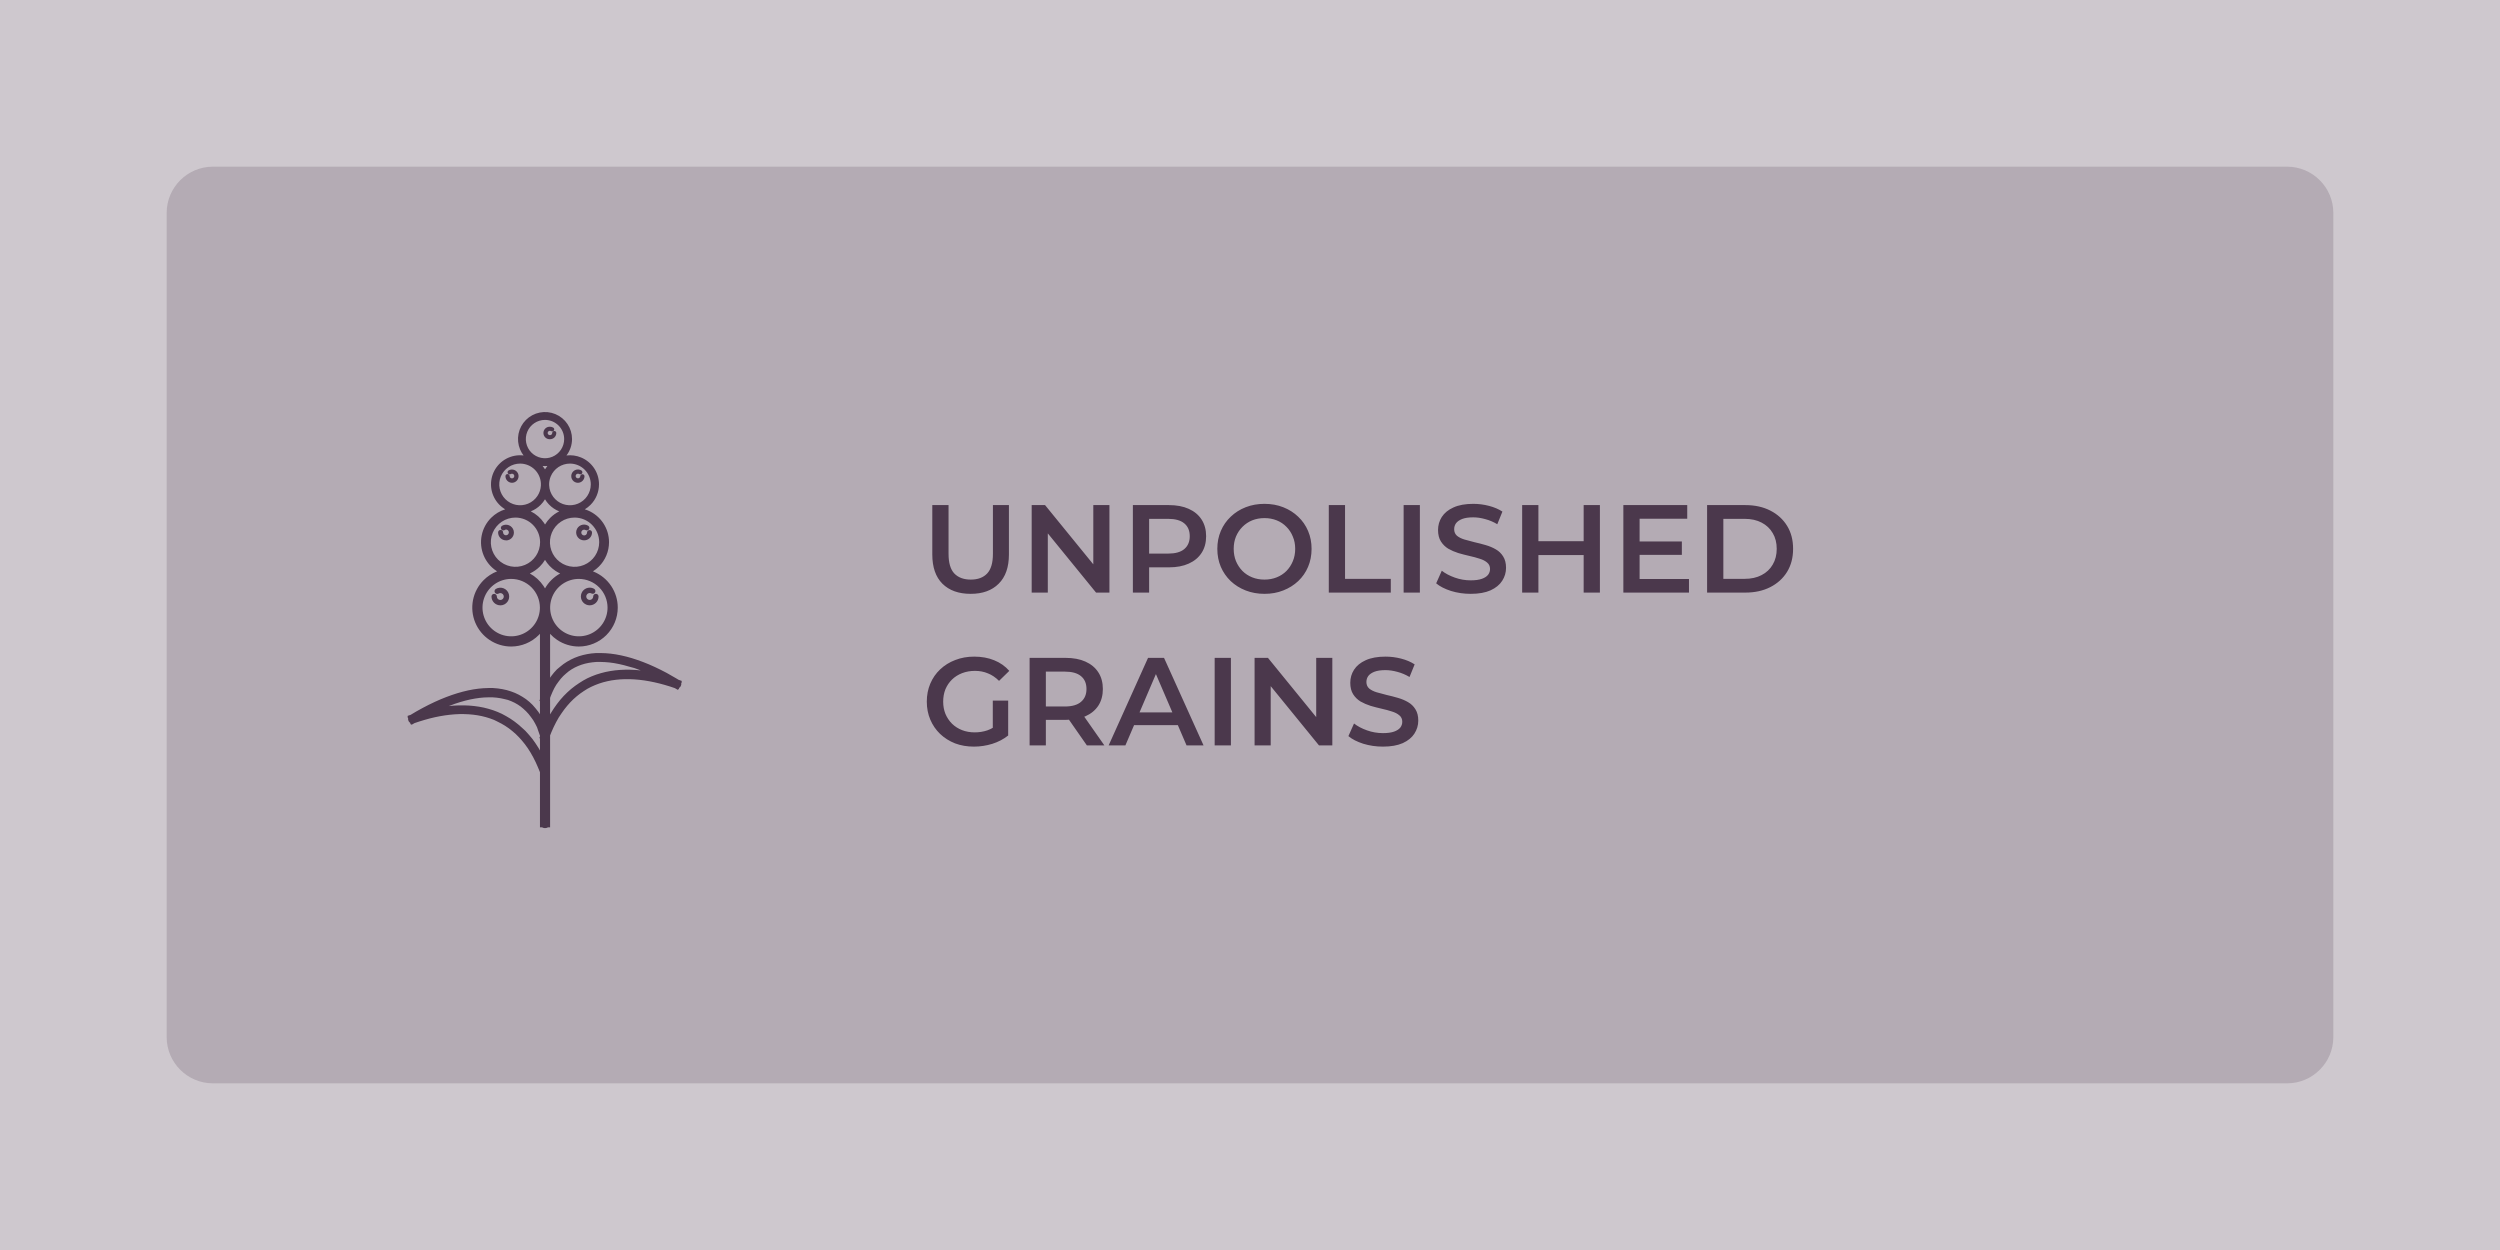 <svg width="1080" height="540" viewBox="0 0 1080 540" fill="none" xmlns="http://www.w3.org/2000/svg">
<path d="M0 0H1080V540H0V0Z" fill="#CEC8CE"/>
<path opacity="0.2" d="M72 92C72 80.954 80.954 72 92 72H988C999.046 72 1008 80.954 1008 92V448C1008 459.046 999.046 468 988 468H92C80.954 468 72 459.046 72 448V92Z" fill="#4B384C"/>
<path d="M419.33 256.54C414.146 256.54 410.078 255.082 407.126 252.166C404.21 249.25 402.752 245.038 402.752 239.53V218.2H409.772V239.26C409.772 243.148 410.6 245.974 412.256 247.738C413.948 249.502 416.324 250.384 419.384 250.384C422.444 250.384 424.802 249.502 426.458 247.738C428.114 245.974 428.942 243.148 428.942 239.26V218.2H435.854V239.53C435.854 245.038 434.378 249.25 431.426 252.166C428.51 255.082 424.478 256.54 419.33 256.54ZM445.685 256V218.2H451.463L475.169 247.306H472.307V218.2H479.273V256H473.495L449.789 226.894H452.651V256H445.685ZM489.402 256V218.2H504.954C508.302 218.2 511.164 218.74 513.54 219.82C515.952 220.9 517.806 222.448 519.102 224.464C520.398 226.48 521.046 228.874 521.046 231.646C521.046 234.418 520.398 236.812 519.102 238.828C517.806 240.844 515.952 242.392 513.54 243.472C511.164 244.552 508.302 245.092 504.954 245.092H493.29L496.422 241.798V256H489.402ZM496.422 242.554L493.29 239.152H504.63C507.726 239.152 510.048 238.504 511.596 237.208C513.18 235.876 513.972 234.022 513.972 231.646C513.972 229.234 513.18 227.38 511.596 226.084C510.048 224.788 507.726 224.14 504.63 224.14H493.29L496.422 220.684V242.554ZM546.296 256.54C543.344 256.54 540.626 256.054 538.142 255.082C535.658 254.11 533.498 252.76 531.662 251.032C529.826 249.268 528.404 247.216 527.396 244.876C526.388 242.5 525.884 239.908 525.884 237.1C525.884 234.292 526.388 231.718 527.396 229.378C528.404 227.002 529.826 224.95 531.662 223.222C533.498 221.458 535.658 220.09 538.142 219.118C540.626 218.146 543.326 217.66 546.242 217.66C549.194 217.66 551.894 218.146 554.342 219.118C556.826 220.09 558.986 221.458 560.822 223.222C562.658 224.95 564.08 227.002 565.088 229.378C566.096 231.718 566.6 234.292 566.6 237.1C566.6 239.908 566.096 242.5 565.088 244.876C564.08 247.252 562.658 249.304 560.822 251.032C558.986 252.76 556.826 254.11 554.342 255.082C551.894 256.054 549.212 256.54 546.296 256.54ZM546.242 250.384C548.15 250.384 549.914 250.06 551.534 249.412C553.154 248.764 554.558 247.846 555.746 246.658C556.934 245.434 557.852 244.03 558.5 242.446C559.184 240.826 559.526 239.044 559.526 237.1C559.526 235.156 559.184 233.392 558.5 231.808C557.852 230.188 556.934 228.784 555.746 227.596C554.558 226.372 553.154 225.436 551.534 224.788C549.914 224.14 548.15 223.816 546.242 223.816C544.334 223.816 542.57 224.14 540.95 224.788C539.366 225.436 537.962 226.372 536.738 227.596C535.55 228.784 534.614 230.188 533.93 231.808C533.282 233.392 532.958 235.156 532.958 237.1C532.958 239.008 533.282 240.772 533.93 242.392C534.614 244.012 535.55 245.434 536.738 246.658C537.926 247.846 539.33 248.764 540.95 249.412C542.57 250.06 544.334 250.384 546.242 250.384ZM574.041 256V218.2H581.061V250.06H600.825V256H574.041ZM606.367 256V218.2H613.387V256H606.367ZM635.329 256.54C632.377 256.54 629.551 256.126 626.851 255.298C624.151 254.434 622.009 253.336 620.425 252.004L622.855 246.55C624.367 247.738 626.239 248.728 628.471 249.52C630.703 250.312 632.989 250.708 635.329 250.708C637.309 250.708 638.911 250.492 640.135 250.06C641.359 249.628 642.259 249.052 642.835 248.332C643.411 247.576 643.699 246.73 643.699 245.794C643.699 244.642 643.285 243.724 642.457 243.04C641.629 242.32 640.549 241.762 639.217 241.366C637.921 240.934 636.463 240.538 634.843 240.178C633.259 239.818 631.657 239.404 630.037 238.936C628.453 238.432 626.995 237.802 625.663 237.046C624.367 236.254 623.305 235.21 622.477 233.914C621.649 232.618 621.235 230.962 621.235 228.946C621.235 226.894 621.775 225.022 622.855 223.33C623.971 221.602 625.645 220.234 627.877 219.226C630.145 218.182 633.007 217.66 636.463 217.66C638.731 217.66 640.981 217.948 643.213 218.524C645.445 219.1 647.389 219.928 649.045 221.008L646.831 226.462C645.139 225.454 643.393 224.716 641.593 224.248C639.793 223.744 638.065 223.492 636.409 223.492C634.465 223.492 632.881 223.726 631.657 224.194C630.469 224.662 629.587 225.274 629.011 226.03C628.471 226.786 628.201 227.65 628.201 228.622C628.201 229.774 628.597 230.71 629.389 231.43C630.217 232.114 631.279 232.654 632.575 233.05C633.907 233.446 635.383 233.842 637.003 234.238C638.623 234.598 640.225 235.012 641.809 235.48C643.429 235.948 644.887 236.56 646.183 237.316C647.515 238.072 648.577 239.098 649.369 240.394C650.197 241.69 650.611 243.328 650.611 245.308C650.611 247.324 650.053 249.196 648.937 250.924C647.857 252.616 646.183 253.984 643.915 255.028C641.647 256.036 638.785 256.54 635.329 256.54ZM684.14 218.2H691.16V256H684.14V218.2ZM664.592 256H657.572V218.2H664.592V256ZM684.68 239.8H663.998V233.806H684.68V239.8ZM707.769 233.914H726.561V239.692H707.769V233.914ZM708.309 250.114H729.639V256H701.289V218.2H728.883V224.086H708.309V250.114ZM737.465 256V218.2H753.989C758.093 218.2 761.693 218.992 764.789 220.576C767.885 222.16 770.297 224.356 772.025 227.164C773.753 229.972 774.617 233.284 774.617 237.1C774.617 240.88 773.753 244.192 772.025 247.036C770.297 249.844 767.885 252.04 764.789 253.624C761.693 255.208 758.093 256 753.989 256H737.465ZM744.485 250.06H753.665C756.509 250.06 758.957 249.52 761.009 248.44C763.097 247.36 764.699 245.848 765.815 243.904C766.967 241.96 767.543 239.692 767.543 237.1C767.543 234.472 766.967 232.204 765.815 230.296C764.699 228.352 763.097 226.84 761.009 225.76C758.957 224.68 756.509 224.14 753.665 224.14H744.485V250.06ZM420.734 322.54C417.782 322.54 415.064 322.072 412.58 321.136C410.132 320.164 407.99 318.814 406.154 317.086C404.318 315.322 402.896 313.252 401.888 310.876C400.88 308.5 400.376 305.908 400.376 303.1C400.376 300.292 400.88 297.7 401.888 295.324C402.896 292.948 404.318 290.896 406.154 289.168C408.026 287.404 410.204 286.054 412.688 285.118C415.172 284.146 417.89 283.66 420.842 283.66C424.046 283.66 426.926 284.182 429.482 285.226C432.074 286.27 434.252 287.8 436.016 289.816L431.588 294.136C430.112 292.66 428.51 291.58 426.782 290.896C425.09 290.176 423.218 289.816 421.166 289.816C419.186 289.816 417.35 290.14 415.658 290.788C413.966 291.436 412.508 292.354 411.284 293.542C410.06 294.73 409.106 296.134 408.422 297.754C407.774 299.374 407.45 301.156 407.45 303.1C407.45 305.008 407.774 306.772 408.422 308.392C409.106 310.012 410.06 311.434 411.284 312.658C412.508 313.846 413.948 314.764 415.604 315.412C417.26 316.06 419.096 316.384 421.112 316.384C422.984 316.384 424.784 316.096 426.512 315.52C428.276 314.908 429.95 313.9 431.534 312.496L435.53 317.734C433.55 319.318 431.246 320.524 428.618 321.352C426.026 322.144 423.398 322.54 420.734 322.54ZM428.888 316.816V302.668H435.53V317.734L428.888 316.816ZM444.789 322V284.2H460.341C463.689 284.2 466.551 284.74 468.927 285.82C471.339 286.9 473.193 288.448 474.489 290.464C475.785 292.48 476.433 294.874 476.433 297.646C476.433 300.418 475.785 302.812 474.489 304.828C473.193 306.808 471.339 308.338 468.927 309.418C466.551 310.462 463.689 310.984 460.341 310.984H448.677L451.809 307.798V322H444.789ZM469.521 322L459.963 308.284H467.469L477.081 322H469.521ZM451.809 308.554L448.677 305.206H460.017C463.113 305.206 465.435 304.54 466.983 303.208C468.567 301.876 469.359 300.022 469.359 297.646C469.359 295.234 468.567 293.38 466.983 292.084C465.435 290.788 463.113 290.14 460.017 290.14H448.677L451.809 286.684V308.554ZM478.941 322L495.951 284.2H502.863L519.927 322H512.583L497.949 287.926H500.757L486.177 322H478.941ZM486.771 313.252L488.661 307.744H509.073L510.963 313.252H486.771ZM524.734 322V284.2H531.754V322H524.734ZM541.978 322V284.2H547.756L571.462 313.306H568.6V284.2H575.566V322H569.788L546.082 292.894H548.944V322H541.978ZM597.413 322.54C594.461 322.54 591.635 322.126 588.935 321.298C586.235 320.434 584.093 319.336 582.509 318.004L584.939 312.55C586.451 313.738 588.323 314.728 590.555 315.52C592.787 316.312 595.073 316.708 597.413 316.708C599.393 316.708 600.995 316.492 602.219 316.06C603.443 315.628 604.343 315.052 604.919 314.332C605.495 313.576 605.783 312.73 605.783 311.794C605.783 310.642 605.369 309.724 604.541 309.04C603.713 308.32 602.633 307.762 601.301 307.366C600.005 306.934 598.547 306.538 596.927 306.178C595.343 305.818 593.741 305.404 592.121 304.936C590.537 304.432 589.079 303.802 587.747 303.046C586.451 302.254 585.389 301.21 584.561 299.914C583.733 298.618 583.319 296.962 583.319 294.946C583.319 292.894 583.859 291.022 584.939 289.33C586.055 287.602 587.729 286.234 589.961 285.226C592.229 284.182 595.091 283.66 598.547 283.66C600.815 283.66 603.065 283.948 605.297 284.524C607.529 285.1 609.473 285.928 611.129 287.008L608.915 292.462C607.223 291.454 605.477 290.716 603.677 290.248C601.877 289.744 600.149 289.492 598.493 289.492C596.549 289.492 594.965 289.726 593.741 290.194C592.553 290.662 591.671 291.274 591.095 292.03C590.555 292.786 590.285 293.65 590.285 294.622C590.285 295.774 590.681 296.71 591.473 297.43C592.301 298.114 593.363 298.654 594.659 299.05C595.991 299.446 597.467 299.842 599.087 300.238C600.707 300.598 602.309 301.012 603.893 301.48C605.513 301.948 606.971 302.56 608.267 303.316C609.599 304.072 610.661 305.098 611.453 306.394C612.281 307.69 612.695 309.328 612.695 311.308C612.695 313.324 612.137 315.196 611.021 316.924C609.941 318.616 608.267 319.984 605.999 321.028C603.731 322.036 600.869 322.54 597.413 322.54Z" fill="#4B384C"/>
<path fill-rule="evenodd" clip-rule="evenodd" d="M218.249 220.025C215.958 220.739 213.866 222 212.158 223.708C210.077 225.789 208.66 228.441 208.086 231.327C207.512 234.213 207.806 237.205 208.933 239.924C210.059 242.643 211.966 244.967 214.413 246.602C214.524 246.676 214.635 246.748 214.747 246.819C212.579 247.661 210.599 248.947 208.94 250.607C206.589 252.959 204.989 255.955 204.342 259.217C203.694 262.478 204.029 265.858 205.302 268.93C206.576 272.001 208.732 274.626 211.498 276.472C214.264 278.318 217.515 279.302 220.84 279.3C225.295 279.292 229.565 277.518 232.714 274.367C232.901 274.18 233.083 273.989 233.26 273.795V302.08L233.02 302.8L233.26 302.876V308.555L232.55 307.5L231.36 306L230.04 304.48L228.68 303.2L227.24 302.04L225.72 301.04L224.12 300.12L222.45 299.33L220.7 298.67L218.89 298.12L217.02 297.71L215.08 297.41L212.99 297.23H210.99L208.89 297.31L206.74 297.5L204.53 297.81L202.28 298.24L199.98 298.79L197.63 299.45L195.23 300.23L192.79 301.12L190.3 302.12L187.76 303.25L185.18 304.49L182.56 305.85L179.9 307.32L178.55 308.12L177.4 308.81L176.09 309.25L176.19 309.53L176 309.64L176.3 310.28C176.229 310.74 176.321 311.21 176.56 311.61C176.711 311.856 176.912 312.067 177.15 312.23L177.41 312.93L177.63 312.86L177.76 313.14L179.05 312.39L181.14 311.69L183.4 311L185.63 310.38L187.84 309.85L190.02 309.41L192.18 309.05L194.3 308.78L196.38 308.59L198.43 308.49H200.43L202.43 308.57L204.37 308.74L206.26 309L208.12 309.36L209.93 309.81L211.7 310.36L213.42 311L215.1 311.83L216.73 312.67L218.32 313.62L219.86 314.67L221.35 315.84L222.8 317.11L224.2 318.5L225.54 320L226.81 321.57L228.06 323.31L229.24 325.18L230.36 327.18L231.43 329.3L232.43 331.56L233.26 333.585V357.4H234.16C234.549 357.635 234.996 357.756 235.45 357.75C235.907 357.754 236.357 357.633 236.75 357.4H237.64V317.712L238.17 316.37L239.17 314.12L240.23 312L241.35 310L242.47 308.31L243.7 306.57L244.99 304.95L246.33 303.44L247.72 302.05L249.16 300.78L250.65 299.61L252.19 298.55L253.78 297.55L255.41 296.7L257.09 295.95L258.81 295.3L260.58 294.74L262.39 294.29L264.25 293.92L266.15 293.66L268.09 293.48L270.09 293.4H272.09L274.15 293.5L276.24 293.68L278.36 293.95L280.52 294.31L282.7 294.75L284.91 295.27L287.15 295.88L289.41 296.56L291.55 297.28L292.84 298.03L292.97 297.75L293.19 297.82L293.44 297.12C293.682 296.962 293.884 296.75 294.03 296.5C294.278 296.104 294.371 295.63 294.29 295.17L294.6 294.53L294.4 294.42L294.5 294.14L293.2 293.7L292.05 293.01L288.05 290.72L285.42 289.36L282.84 288.12L280.3 286.99L277.81 285.99L275.36 285.1L272.96 284.32L270.6 283.66L268.29 283.12L266.04 282.69L263.83 282.38L261.67 282.19L259.57 282.12H257.51L255.51 282.29L253.68 282.57L251.81 282.98L250 283.51L248.25 284.17L246.58 284.95L244.97 285.85L243.45 286.85L242 288L240.61 289.16L239.33 290.55L238.14 292.05L237.64 292.786V273.818C238.551 274.817 239.585 275.708 240.721 276.467C243.485 278.314 246.735 279.3 250.06 279.3C254.517 279.295 258.789 277.522 261.941 274.371C265.092 271.219 266.865 266.947 266.87 262.49C266.87 259.165 265.884 255.915 264.037 253.151C262.19 250.386 259.565 248.232 256.493 246.96C256.376 246.911 256.258 246.864 256.14 246.818C257.073 246.231 257.944 245.538 258.736 244.746C261.525 241.957 263.095 238.175 263.1 234.23C263.1 231.287 262.227 228.41 260.592 225.963C258.957 223.516 256.633 221.609 253.914 220.483C253.495 220.309 253.069 220.155 252.637 220.021C253.524 219.493 254.349 218.853 255.091 218.111C257.444 215.758 258.767 212.568 258.77 209.24C258.772 206.755 258.037 204.325 256.657 202.258C255.278 200.191 253.317 198.58 251.021 197.628C249.024 196.8 246.851 196.503 244.715 196.759C246.264 194.735 247.118 192.247 247.12 189.67C247.12 187.362 246.436 185.106 245.153 183.187C243.871 181.267 242.048 179.772 239.916 178.888C237.784 178.005 235.437 177.774 233.173 178.224C230.91 178.675 228.83 179.786 227.198 181.418C225.566 183.05 224.455 185.13 224.004 187.393C223.554 189.657 223.785 192.004 224.668 194.136C225.059 195.078 225.569 195.96 226.182 196.761C224.869 196.602 223.533 196.65 222.222 196.911C219.785 197.395 217.546 198.592 215.789 200.349C214.032 202.106 212.835 204.345 212.351 206.782C211.867 209.219 212.116 211.746 213.068 214.041C214.02 216.337 215.631 218.298 217.698 219.677C217.879 219.798 218.063 219.914 218.249 220.025ZM236.475 201.294C236.135 201.324 235.793 201.34 235.45 201.34C235.1 201.34 234.751 201.324 234.404 201.293C234.657 201.602 234.895 201.924 235.117 202.258C235.229 202.426 235.337 202.596 235.44 202.768C235.749 202.254 236.094 201.761 236.475 201.294ZM233.661 208.693C233.522 206.517 232.595 204.457 231.044 202.906C229.356 201.218 227.067 200.27 224.68 200.27C222.9 200.27 221.16 200.798 219.68 201.787C218.2 202.776 217.046 204.181 216.365 205.826C215.684 207.47 215.506 209.28 215.853 211.026C216.2 212.772 217.057 214.375 218.316 215.634C219.575 216.893 221.178 217.75 222.924 218.097C224.67 218.444 226.48 218.266 228.124 217.585C229.769 216.904 231.174 215.75 232.163 214.27C233.051 212.941 233.567 211.403 233.664 209.814C233.646 209.441 233.645 209.067 233.661 208.693ZM235.44 215.692C234.916 216.566 234.284 217.379 233.551 218.111C232.328 219.334 230.879 220.279 229.302 220.905C231.622 222.058 233.606 223.799 235.052 225.963C235.19 226.17 235.323 226.379 235.45 226.592C236.075 225.547 236.829 224.578 237.698 223.708C238.842 222.565 240.157 221.622 241.589 220.909C240.768 220.584 239.98 220.172 239.238 219.677C237.687 218.642 236.392 217.279 235.44 215.692ZM237.226 208.93C237.267 207.869 237.494 206.817 237.905 205.826C238.586 204.181 239.74 202.776 241.22 201.787C242.7 200.798 244.44 200.27 246.22 200.27C248.607 200.27 250.896 201.218 252.584 202.906C254.272 204.594 255.22 206.883 255.22 209.27C255.22 211.05 254.692 212.79 253.703 214.27C252.714 215.75 251.309 216.904 249.664 217.585C248.02 218.266 246.21 218.444 244.464 218.097C242.718 217.75 241.115 216.893 239.856 215.634C238.597 214.375 237.74 212.772 237.393 211.026C237.297 210.546 237.242 210.061 237.225 209.577C237.228 209.465 237.23 209.352 237.23 209.24C237.23 209.137 237.229 209.033 237.226 208.93ZM230.846 182.791C232.209 181.882 233.812 181.398 235.45 181.4C237.643 181.403 239.744 182.275 241.295 183.825C242.845 185.376 243.717 187.477 243.72 189.67C243.722 191.308 243.238 192.911 242.329 194.274C241.42 195.637 240.127 196.7 238.613 197.328C237.1 197.956 235.434 198.121 233.827 197.801C232.22 197.482 230.744 196.693 229.585 195.535C228.427 194.376 227.638 192.9 227.319 191.293C226.999 189.686 227.164 188.02 227.792 186.507C228.42 184.993 229.483 183.7 230.846 182.791ZM235.446 241.861C234.822 242.903 234.069 243.873 233.196 244.746C231.939 246.003 230.481 247.012 228.897 247.742C231.266 249.038 233.296 250.89 234.806 253.15C235.032 253.488 235.245 253.833 235.445 254.185C236.186 252.881 237.102 251.675 238.174 250.604C239.31 249.467 240.596 248.506 241.991 247.743C241.286 247.418 240.604 247.037 239.953 246.602C238.11 245.371 236.573 243.749 235.446 241.861ZM213.951 252.18C215.99 250.817 218.388 250.09 220.84 250.09C224.127 250.095 227.278 251.403 229.602 253.728C231.927 256.052 233.235 259.203 233.24 262.49C233.24 264.942 232.513 267.34 231.15 269.379C229.788 271.418 227.851 273.008 225.585 273.946C223.319 274.885 220.826 275.13 218.421 274.652C216.016 274.173 213.806 272.992 212.072 271.258C210.338 269.524 209.157 267.314 208.678 264.909C208.2 262.504 208.445 260.011 209.384 257.745C210.322 255.479 211.912 253.542 213.951 252.18ZM233.26 318.176V317.798L232.62 316L232 314.18L231.21 312.62L230.34 311.11L229.34 309.72L228.34 308.44L227.26 307.27L226.12 306.21L224.92 305.21L223.65 304.35L222.31 303.59L220.91 302.94L219.44 302.38L217.91 302L216.3 301.65L214.63 301.4L212.83 301.25H211.02L209.14 301.31L207.2 301.49L205.2 301.78L203.12 302.17L200.98 302.68L198.79 303.3L196.53 304.03L193.88 305.03L196.12 304.82L198.34 304.72H200.53L202.69 304.81L204.82 305L206.91 305.29L208.97 305.68L210.97 306.19L212.97 306.8L214.91 307.53L216.8 308.37L218.65 309.37L220.44 310.44L222.18 311.63L223.86 312.94L225.48 314.37L227 315.76L228.5 317.43L230 319.22L231.36 321.14L232.65 323.14L233.26 324.211V318.955L233 318.86L233.26 318.176ZM237.64 308.625L238 308L239.28 306L240.64 304.09L242.06 302.29L243.55 300.62L245.11 299.07L246.73 297.63L248.41 296.32L250.14 295.13L251.93 294L253.77 293L255.67 292.15L257.6 291.42L259.6 290.8L261.6 290.29L263.66 289.89L265.76 289.59L267.89 289.4L270.05 289.31H272.24L274.47 289.41L276.78 289.62L276.39 289.46L274.07 288.61L271.82 288L269.62 287.38L267.47 286.88L265.39 286.48L263.39 286.2L261.39 286.03L259.51 285.96H257.69L256 286.11L254.32 286.36L252.71 286.71L251.17 287.17L249.7 287.73L248.3 288.38L246.96 289.14L245.69 290L244.49 291L243.38 292L242.3 293.17L241.3 294.45L240.3 295.84L239.43 297.34L238.64 299L237.91 300.73L237.64 301.485V308.625ZM213.446 260.388C214.162 261.1 215.13 261.5 216.14 261.5L216.15 261.52C216.738 261.52 217.317 261.385 217.844 261.125C218.371 260.864 218.83 260.486 219.187 260.019C219.543 259.552 219.788 259.009 219.9 258.433C220.013 257.856 219.991 257.261 219.836 256.694C219.682 256.128 219.399 255.604 219.009 255.165C218.619 254.725 218.133 254.382 217.588 254.161C217.044 253.94 216.456 253.847 215.87 253.89C215.284 253.934 214.716 254.111 214.21 254.41C213.943 254.566 213.749 254.821 213.67 255.12C213.614 255.343 213.624 255.578 213.7 255.795C213.777 256.012 213.915 256.202 214.099 256.341C214.282 256.479 214.503 256.561 214.732 256.575C214.962 256.589 215.191 256.535 215.39 256.42C215.619 256.281 215.882 256.208 216.15 256.21C216.545 256.21 216.924 256.367 217.204 256.646C217.483 256.926 217.64 257.305 217.64 257.7C217.64 258.098 217.482 258.479 217.201 258.761C216.919 259.042 216.538 259.2 216.14 259.2C215.742 259.2 215.361 259.042 215.079 258.761C214.798 258.479 214.64 258.098 214.64 257.7C214.64 257.392 214.518 257.097 214.3 256.88C214.083 256.662 213.788 256.54 213.48 256.54C213.172 256.54 212.877 256.662 212.66 256.88C212.442 257.097 212.32 257.392 212.32 257.7C212.325 258.71 212.73 259.676 213.446 260.388ZM236.537 189.584C236.884 189.709 237.252 189.762 237.62 189.74C238.333 189.74 239.016 189.458 239.522 188.956C240.028 188.454 240.315 187.773 240.32 187.06C240.32 186.829 240.231 186.606 240.07 186.44C239.988 186.357 239.889 186.291 239.781 186.247C239.673 186.202 239.557 186.179 239.44 186.18C239.209 186.183 238.988 186.275 238.824 186.437C238.66 186.599 238.565 186.819 238.56 187.05C238.56 187.297 238.462 187.533 238.288 187.708C238.113 187.882 237.877 187.98 237.63 187.98C237.499 187.994 237.367 187.979 237.242 187.939C237.117 187.898 237.001 187.831 236.904 187.743C236.806 187.655 236.728 187.547 236.674 187.427C236.621 187.307 236.593 187.177 236.593 187.045C236.593 186.913 236.621 186.783 236.674 186.663C236.728 186.543 236.806 186.435 236.904 186.347C237.001 186.259 237.117 186.192 237.242 186.151C237.367 186.111 237.499 186.096 237.63 186.11C237.798 186.112 237.964 186.157 238.11 186.24C238.208 186.299 238.317 186.338 238.43 186.354C238.544 186.371 238.659 186.364 238.77 186.335C238.881 186.306 238.985 186.256 239.076 186.186C239.167 186.117 239.243 186.029 239.3 185.93C239.363 185.832 239.404 185.721 239.421 185.606C239.439 185.49 239.431 185.372 239.4 185.26C239.34 185.038 239.197 184.848 239 184.73C238.583 184.48 238.106 184.349 237.62 184.35C237.252 184.328 236.884 184.381 236.537 184.506C236.191 184.631 235.874 184.826 235.606 185.079C235.337 185.331 235.123 185.636 234.977 185.974C234.831 186.312 234.756 186.677 234.756 187.045C234.756 187.413 234.831 187.778 234.977 188.116C235.123 188.454 235.337 188.759 235.606 189.011C235.874 189.264 236.191 189.459 236.537 189.584ZM243.171 252.18C245.21 250.817 247.608 250.09 250.06 250.09C253.347 250.095 256.498 251.403 258.822 253.728C261.147 256.052 262.455 259.203 262.46 262.49C262.46 264.942 261.733 267.34 260.37 269.379C259.008 271.418 257.071 273.008 254.805 273.946C252.539 274.885 250.046 275.13 247.641 274.652C245.236 274.173 243.026 272.992 241.292 271.258C239.558 269.524 238.377 267.314 237.898 264.909C237.42 262.504 237.665 260.011 238.604 257.745C239.542 255.479 241.132 253.542 243.171 252.18ZM252.059 260.381C252.775 261.098 253.747 261.5 254.76 261.5C255.771 261.5 256.742 261.099 257.458 260.385C258.174 259.67 258.577 258.701 258.58 257.69C258.58 257.538 258.55 257.387 258.492 257.246C258.433 257.105 258.348 256.977 258.24 256.87C258.133 256.762 258.005 256.677 257.864 256.618C257.723 256.56 257.572 256.53 257.42 256.53C257.268 256.53 257.117 256.56 256.976 256.618C256.835 256.677 256.707 256.762 256.6 256.87C256.492 256.977 256.407 257.105 256.348 257.246C256.29 257.387 256.26 257.538 256.26 257.69C256.255 258.085 256.095 258.463 255.814 258.741C255.534 259.02 255.155 259.177 254.76 259.18C254.362 259.18 253.981 259.022 253.699 258.741C253.418 258.459 253.26 258.078 253.26 257.68C253.26 257.282 253.418 256.901 253.699 256.619C253.981 256.338 254.362 256.18 254.76 256.18C255.031 256.18 255.297 256.252 255.53 256.39C255.794 256.527 256.101 256.558 256.387 256.475C256.673 256.393 256.916 256.203 257.066 255.946C257.216 255.69 257.262 255.385 257.194 255.095C257.126 254.805 256.949 254.553 256.7 254.39C256.113 254.041 255.443 253.858 254.76 253.86C253.747 253.86 252.775 254.262 252.059 254.979C251.342 255.695 250.94 256.667 250.94 257.68C250.94 258.693 251.342 259.665 252.059 260.381ZM216.769 225.383C218.518 224.214 220.576 223.59 222.68 223.59C225.501 223.593 228.206 224.714 230.201 226.709C232.196 228.704 233.317 231.409 233.32 234.23C233.32 236.334 232.696 238.392 231.527 240.141C230.358 241.891 228.696 243.255 226.752 244.06C224.808 244.865 222.668 245.076 220.604 244.666C218.54 244.255 216.644 243.242 215.156 241.754C213.668 240.266 212.655 238.37 212.244 236.306C211.834 234.242 212.045 232.102 212.85 230.158C213.655 228.214 215.019 226.552 216.769 225.383ZM217.272 233.168C217.686 233.341 218.131 233.43 218.58 233.43L218.63 233.47C219.151 233.467 219.664 233.343 220.13 233.11C220.596 232.877 221.002 232.54 221.317 232.125C221.631 231.71 221.847 231.228 221.946 230.716C222.045 230.205 222.025 229.678 221.888 229.175C221.751 228.672 221.5 228.208 221.155 227.818C220.81 227.428 220.379 227.122 219.897 226.924C219.415 226.727 218.894 226.642 218.375 226.678C217.855 226.714 217.35 226.868 216.9 227.13C216.777 227.201 216.669 227.296 216.583 227.41C216.497 227.523 216.435 227.652 216.399 227.79C216.364 227.928 216.356 228.072 216.377 228.212C216.398 228.353 216.446 228.488 216.52 228.61C216.666 228.856 216.903 229.035 217.18 229.108C217.457 229.181 217.752 229.142 218 229C218.167 228.866 218.368 228.779 218.58 228.75C218.825 228.75 219.064 228.822 219.268 228.958C219.472 229.094 219.63 229.287 219.725 229.513C219.819 229.739 219.844 229.988 219.797 230.228C219.75 230.469 219.633 230.689 219.46 230.863C219.288 231.037 219.068 231.156 218.828 231.205C218.588 231.254 218.339 231.231 218.112 231.138C217.886 231.046 217.691 230.889 217.554 230.686C217.416 230.484 217.342 230.245 217.34 230C217.34 229.714 217.226 229.439 217.024 229.236C216.821 229.034 216.546 228.92 216.26 228.92C215.974 228.92 215.699 229.034 215.496 229.236C215.294 229.439 215.18 229.714 215.18 230C215.176 230.449 215.261 230.894 215.43 231.31C215.599 231.726 215.849 232.105 216.165 232.424C216.481 232.742 216.857 232.996 217.272 233.168ZM242.306 225.378C244.057 224.21 246.115 223.588 248.22 223.59C251.039 223.595 253.742 224.718 255.734 226.713C257.727 228.707 258.847 231.411 258.85 234.23C258.85 236.335 258.226 238.392 257.056 240.142C255.887 241.892 254.224 243.256 252.279 244.061C250.335 244.866 248.195 245.076 246.131 244.665C244.066 244.253 242.17 243.239 240.683 241.75C239.195 240.261 238.183 238.364 237.773 236.3C237.364 234.235 237.576 232.095 238.383 230.151C239.19 228.207 240.555 226.546 242.306 225.378ZM250.804 233.081C251.275 233.313 251.794 233.432 252.32 233.43C252.767 233.435 253.21 233.353 253.624 233.187C254.039 233.021 254.417 232.775 254.736 232.463C255.055 232.151 255.31 231.779 255.486 231.368C255.662 230.958 255.755 230.517 255.76 230.07C255.76 229.784 255.646 229.509 255.444 229.306C255.241 229.104 254.966 228.99 254.68 228.99C254.394 228.99 254.119 229.104 253.916 229.306C253.714 229.509 253.6 229.784 253.6 230.07C253.598 230.344 253.506 230.609 253.338 230.825C253.169 231.04 252.935 231.195 252.67 231.263C252.405 231.331 252.125 231.31 251.873 231.202C251.621 231.095 251.412 230.907 251.278 230.669C251.145 230.43 251.093 230.154 251.133 229.883C251.173 229.612 251.301 229.362 251.497 229.172C251.693 228.981 251.947 228.861 252.219 228.83C252.491 228.799 252.766 228.859 253 229C253.253 229.139 253.551 229.172 253.829 229.092C254.107 229.011 254.341 228.823 254.48 228.57C254.619 228.317 254.652 228.019 254.572 227.741C254.491 227.463 254.303 227.229 254.05 227.09C253.598 226.821 253.091 226.66 252.567 226.62C252.043 226.58 251.516 226.661 251.029 226.858C250.542 227.055 250.106 227.362 249.757 227.754C249.408 228.147 249.154 228.615 249.016 229.122C248.877 229.629 248.858 230.162 248.96 230.677C249.061 231.193 249.28 231.678 249.6 232.095C249.92 232.512 250.332 232.85 250.804 233.081ZM221.189 208.57L221.22 208.57H221.17L221.189 208.57ZM222.437 208.267C222.049 208.461 221.623 208.565 221.189 208.57C220.441 208.562 219.725 208.262 219.194 207.733C218.656 207.197 218.353 206.469 218.35 205.71C218.347 205.59 218.369 205.471 218.413 205.359C218.457 205.248 218.523 205.146 218.606 205.061C218.69 204.975 218.79 204.907 218.901 204.86C219.011 204.814 219.13 204.79 219.25 204.79C219.492 204.79 219.725 204.886 219.897 205.056C220.069 205.226 220.167 205.458 220.17 205.7C220.18 205.895 220.247 206.084 220.362 206.241C220.478 206.399 220.637 206.519 220.821 206.587C221.004 206.656 221.203 206.668 221.394 206.624C221.585 206.58 221.758 206.481 221.893 206.34C222.028 206.198 222.118 206.02 222.153 205.827C222.188 205.635 222.165 205.436 222.088 205.257C222.011 205.077 221.883 204.924 221.72 204.816C221.557 204.708 221.366 204.65 221.17 204.65C220.984 204.65 220.802 204.699 220.64 204.79C220.432 204.913 220.183 204.949 219.949 204.889C219.714 204.829 219.513 204.678 219.39 204.47C219.267 204.262 219.231 204.013 219.291 203.779C219.351 203.544 219.502 203.343 219.71 203.22C220.09 202.999 220.516 202.867 220.955 202.837C221.394 202.806 221.834 202.877 222.242 203.044C222.649 203.211 223.012 203.469 223.304 203.798C223.595 204.128 223.807 204.52 223.923 204.944C224.039 205.369 224.056 205.814 223.972 206.246C223.888 206.678 223.706 207.085 223.44 207.436C223.174 207.786 222.831 208.071 222.437 208.267ZM248.396 208.279C248.796 208.473 249.235 208.573 249.68 208.57C250.434 208.554 251.153 208.244 251.681 207.706C252.21 207.168 252.508 206.444 252.51 205.69C252.486 205.464 252.38 205.254 252.211 205.102C252.042 204.95 251.822 204.866 251.595 204.866C251.368 204.866 251.148 204.95 250.979 205.102C250.81 205.254 250.704 205.464 250.68 205.69C250.67 205.885 250.603 206.074 250.488 206.231C250.372 206.389 250.213 206.509 250.029 206.577C249.846 206.646 249.647 206.658 249.456 206.614C249.265 206.57 249.092 206.471 248.957 206.33C248.822 206.188 248.732 206.01 248.697 205.817C248.662 205.625 248.685 205.426 248.762 205.247C248.839 205.067 248.967 204.914 249.13 204.806C249.293 204.698 249.484 204.64 249.68 204.64C249.869 204.641 250.054 204.689 250.22 204.78C250.373 204.874 250.552 204.92 250.731 204.912C250.911 204.904 251.085 204.842 251.229 204.734C251.373 204.626 251.482 204.478 251.541 204.308C251.6 204.138 251.607 203.954 251.56 203.78C251.531 203.663 251.48 203.553 251.407 203.457C251.335 203.361 251.244 203.28 251.14 203.22C250.759 202.991 250.33 202.854 249.886 202.819C249.443 202.784 248.998 202.852 248.585 203.018C248.173 203.184 247.804 203.443 247.508 203.775C247.213 204.107 246.998 204.503 246.881 204.932C246.764 205.361 246.747 205.811 246.833 206.247C246.92 206.684 247.105 207.094 247.377 207.446C247.648 207.799 247.997 208.084 248.396 208.279Z" fill="#4B384C"/>
</svg>
